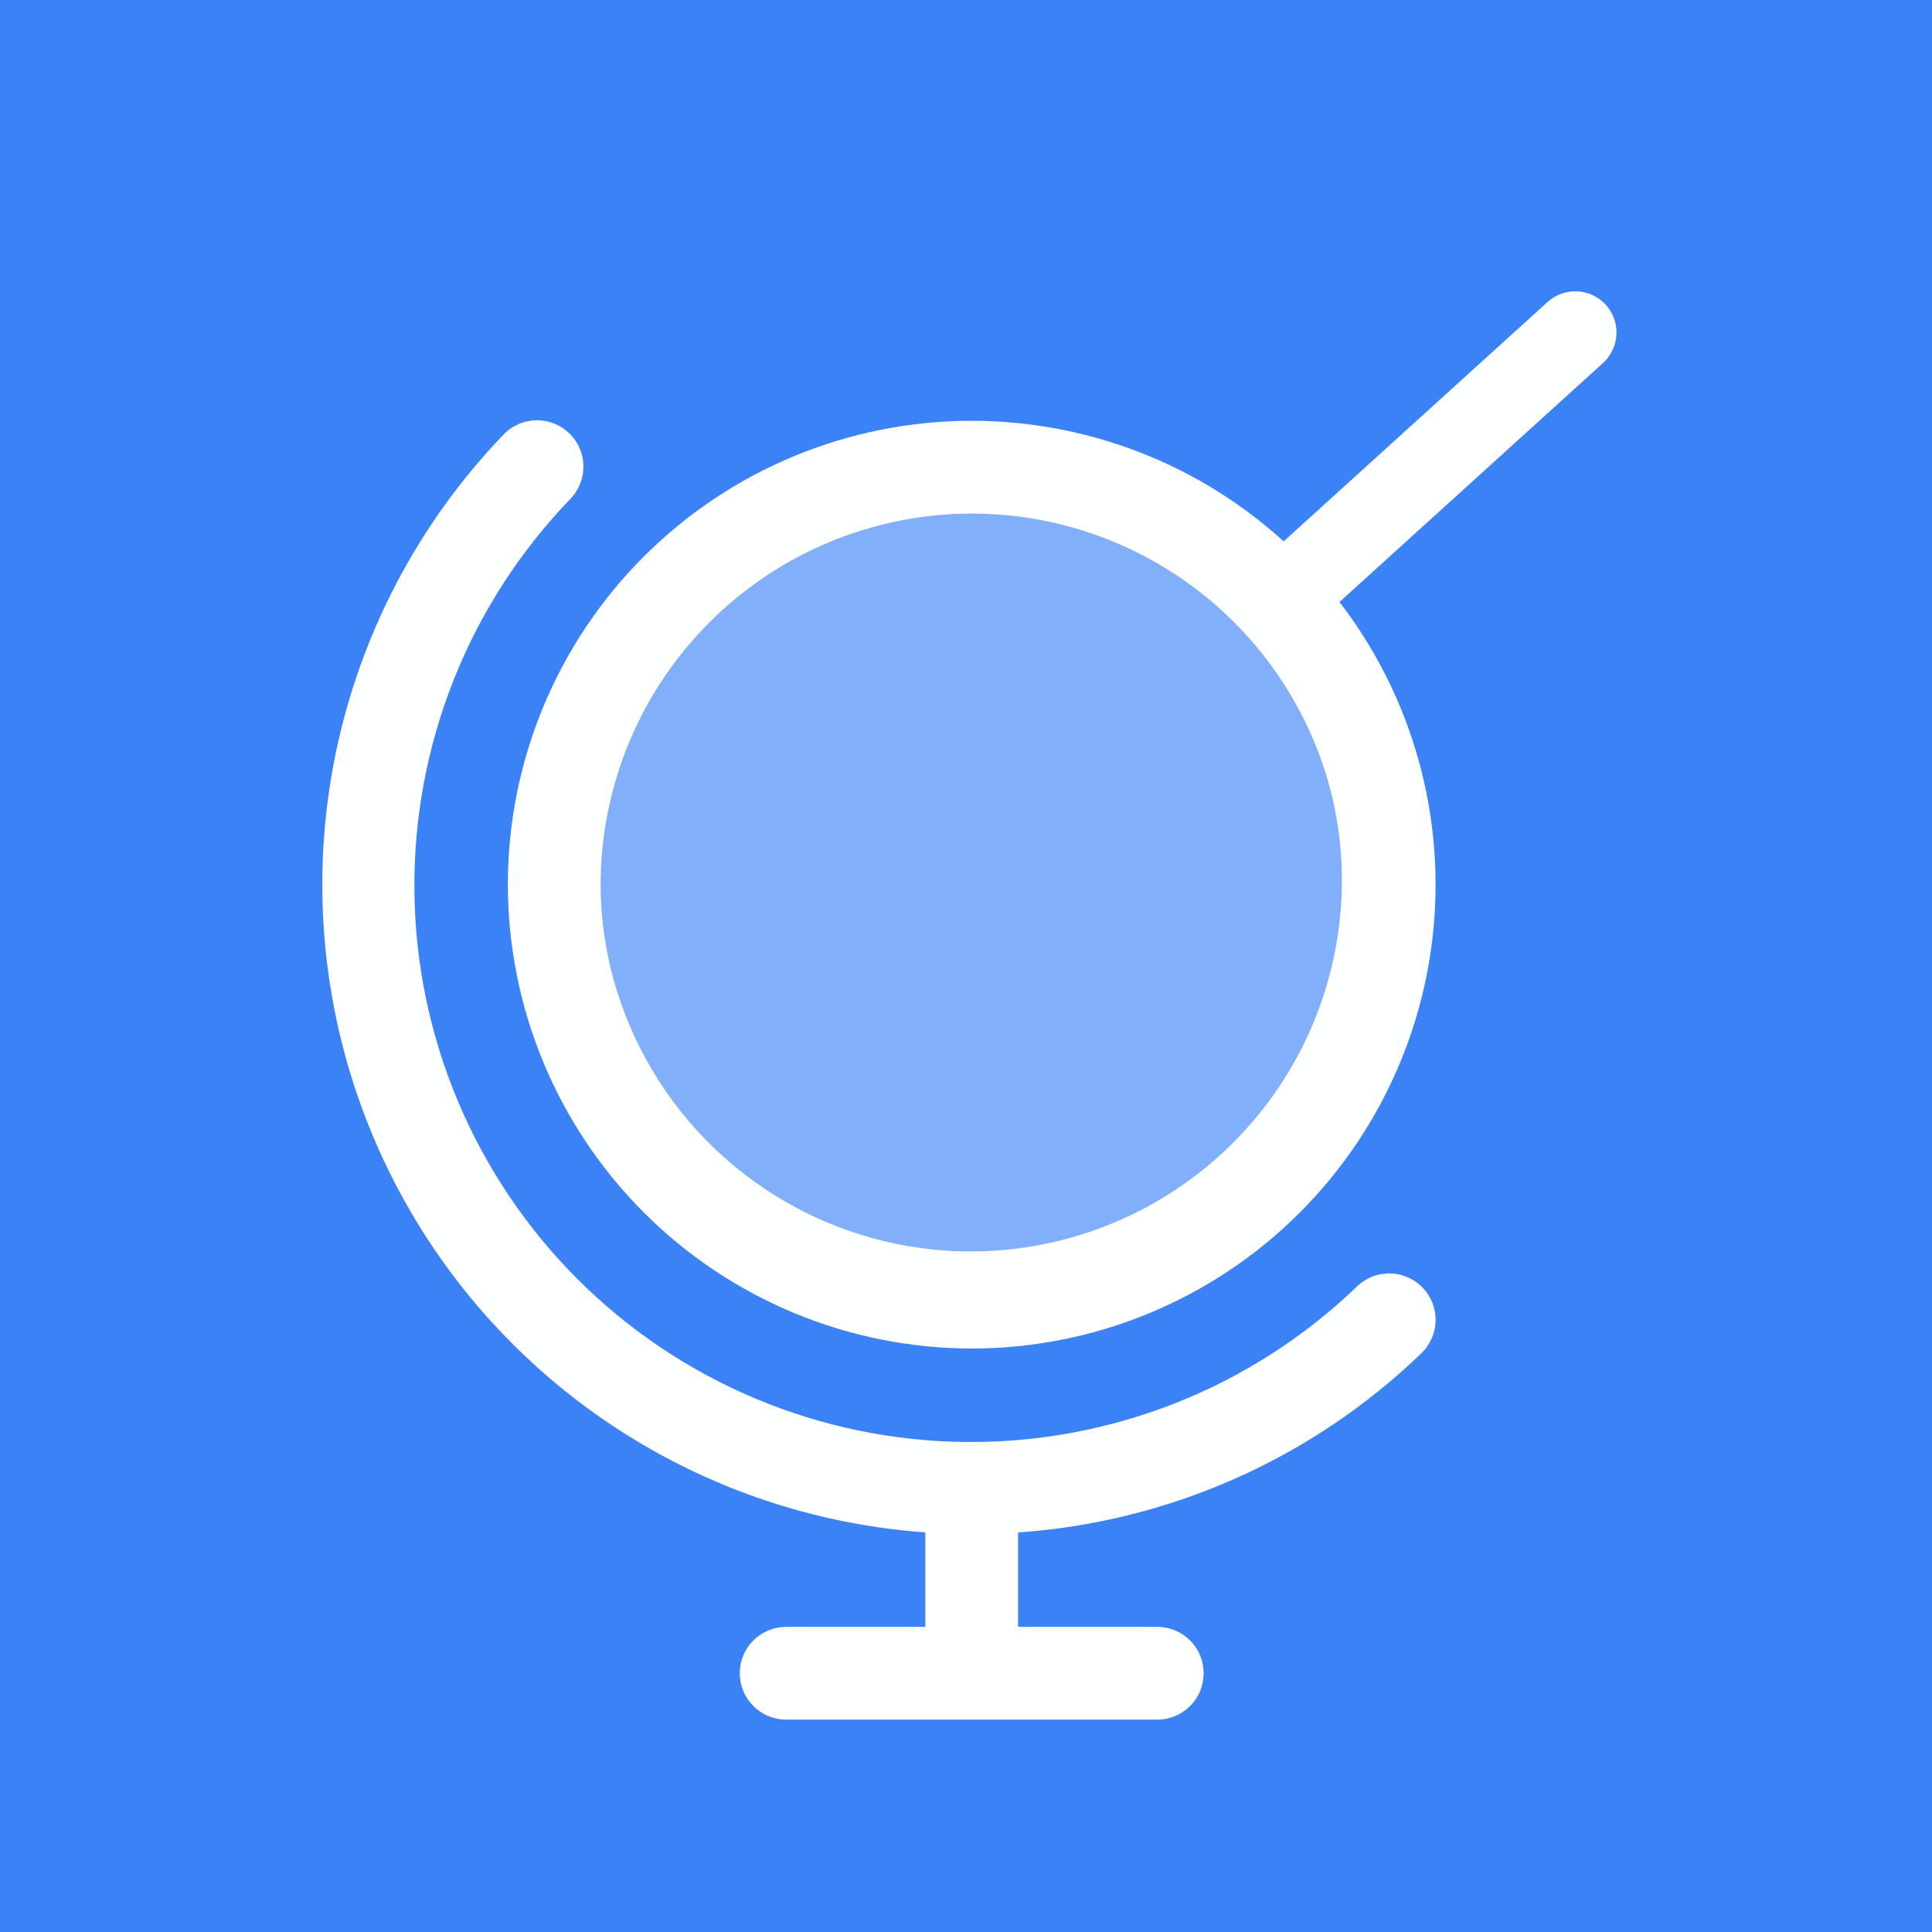 <svg xmlns="http://www.w3.org/2000/svg" xmlns:xlink="http://www.w3.org/1999/xlink" width="1080" zoomAndPan="magnify" viewBox="0 0 810 810" height="1080" preserveAspectRatio="xMidYMid meet" version="1.0"><defs><clipPath id="b15d8d3117"><path d="M 234 196 L 580 196 L 580 542 L 234 542 Z M 234 196 " clip-rule="nonzero"/></clipPath><clipPath id="80222f1f50"><path d="M 153.762 599.008 L 180.66 46.84 L 732.832 73.738 L 705.93 625.906 Z M 153.762 599.008 " clip-rule="nonzero"/></clipPath><clipPath id="403d82c669"><path d="M 153.762 599.008 L 180.66 46.84 L 732.832 73.738 L 705.93 625.906 Z M 153.762 599.008 " clip-rule="nonzero"/></clipPath><clipPath id="8753e2f22c"><path d="M 153.762 599.008 L 180.66 46.84 L 732.832 73.738 L 705.93 625.906 Z M 153.762 599.008 " clip-rule="nonzero"/></clipPath><clipPath id="8f94f170d9"><path d="M 216 122 L 678 122 L 678 560 L 216 560 Z M 216 122 " clip-rule="nonzero"/></clipPath><clipPath id="4cf2cd9df6"><path d="M 153.762 599.008 L 180.66 46.84 L 732.832 73.738 L 705.93 625.906 Z M 153.762 599.008 " clip-rule="nonzero"/></clipPath><clipPath id="77e78be56e"><path d="M 153.762 599.008 L 180.66 46.84 L 732.832 73.738 L 705.93 625.906 Z M 153.762 599.008 " clip-rule="nonzero"/></clipPath><clipPath id="1a1a494041"><path d="M 153.762 599.008 L 180.66 46.84 L 732.832 73.738 L 705.93 625.906 Z M 153.762 599.008 " clip-rule="nonzero"/></clipPath></defs><rect x="-81" width="972" fill="#ffffff" y="-81" height="972" fill-opacity="1"/><rect x="-81" width="972" fill="#3b82f6" y="-81" height="972" fill-opacity="1"/><path fill="#feffff" d="M 582.426 370.898 C 582.426 373.762 582.355 376.625 582.215 379.484 C 582.074 382.348 581.863 385.203 581.582 388.055 C 581.305 390.902 580.953 393.746 580.531 396.578 C 580.113 399.414 579.621 402.234 579.062 405.043 C 578.504 407.855 577.879 410.648 577.18 413.426 C 576.484 416.207 575.723 418.965 574.891 421.707 C 574.059 424.449 573.16 427.168 572.195 429.863 C 571.23 432.562 570.199 435.234 569.102 437.879 C 568.008 440.527 566.848 443.145 565.621 445.734 C 564.398 448.324 563.109 450.879 561.758 453.406 C 560.41 455.934 558.996 458.426 557.523 460.883 C 556.051 463.34 554.52 465.758 552.93 468.141 C 551.336 470.523 549.688 472.863 547.98 475.164 C 546.273 477.465 544.512 479.723 542.695 481.938 C 540.879 484.152 539.008 486.32 537.086 488.441 C 535.16 490.566 533.188 492.641 531.16 494.664 C 529.137 496.691 527.062 498.664 524.938 500.59 C 522.816 502.512 520.648 504.383 518.434 506.199 C 516.219 508.016 513.961 509.777 511.66 511.484 C 509.359 513.191 507.02 514.84 504.637 516.434 C 502.254 518.023 499.836 519.555 497.379 521.027 C 494.922 522.5 492.43 523.914 489.902 525.262 C 487.379 526.613 484.82 527.902 482.23 529.125 C 479.641 530.352 477.023 531.512 474.375 532.605 C 471.73 533.703 469.059 534.734 466.359 535.699 C 463.664 536.664 460.945 537.562 458.203 538.395 C 455.461 539.227 452.703 539.988 449.922 540.684 C 447.145 541.379 444.352 542.008 441.539 542.566 C 438.73 543.125 435.91 543.617 433.074 544.035 C 430.242 544.457 427.398 544.809 424.551 545.086 C 421.699 545.367 418.844 545.578 415.98 545.719 C 413.121 545.859 410.258 545.93 407.395 545.93 C 404.527 545.93 401.664 545.859 398.805 545.719 C 395.945 545.578 393.086 545.367 390.238 545.086 C 387.387 544.809 384.543 544.457 381.711 544.035 C 378.875 543.617 376.055 543.125 373.246 542.566 C 370.438 542.008 367.641 541.379 364.863 540.684 C 362.086 539.988 359.324 539.227 356.582 538.395 C 353.844 537.562 351.125 536.664 348.426 535.699 C 345.73 534.734 343.059 533.703 340.41 532.605 C 337.766 531.512 335.145 530.352 332.559 529.125 C 329.969 527.902 327.41 526.613 324.883 525.262 C 322.355 523.914 319.863 522.5 317.406 521.027 C 314.949 519.555 312.531 518.023 310.148 516.434 C 307.77 514.84 305.426 513.191 303.125 511.484 C 300.824 509.777 298.566 508.016 296.352 506.199 C 294.141 504.383 291.969 502.512 289.848 500.59 C 287.727 498.664 285.652 496.691 283.625 494.664 C 281.602 492.641 279.625 490.566 277.703 488.441 C 275.777 486.32 273.906 484.152 272.09 481.938 C 270.273 479.723 268.512 477.465 266.805 475.164 C 265.098 472.863 263.449 470.523 261.859 468.141 C 260.266 465.758 258.734 463.34 257.262 460.883 C 255.789 458.426 254.379 455.934 253.027 453.406 C 251.676 450.879 250.391 448.324 249.164 445.734 C 247.941 443.145 246.781 440.527 245.684 437.879 C 244.586 435.234 243.555 432.562 242.59 429.863 C 241.625 427.168 240.727 424.449 239.898 421.707 C 239.066 418.965 238.301 416.207 237.605 413.426 C 236.91 410.648 236.281 407.855 235.723 405.043 C 235.164 402.234 234.676 399.414 234.254 396.578 C 233.832 393.746 233.484 390.902 233.203 388.055 C 232.922 385.203 232.711 382.348 232.57 379.484 C 232.43 376.625 232.359 373.762 232.359 370.898 C 232.359 368.031 232.43 365.168 232.57 362.309 C 232.711 359.449 232.922 356.59 233.203 353.742 C 233.484 350.891 233.832 348.047 234.254 345.215 C 234.676 342.379 235.164 339.559 235.723 336.75 C 236.281 333.941 236.91 331.145 237.605 328.367 C 238.301 325.59 239.066 322.828 239.898 320.086 C 240.727 317.348 241.625 314.629 242.59 311.93 C 243.555 309.234 244.586 306.562 245.684 303.914 C 246.781 301.27 247.941 298.648 249.164 296.059 C 250.391 293.473 251.676 290.914 253.027 288.387 C 254.379 285.859 255.789 283.367 257.262 280.91 C 258.734 278.453 260.266 276.035 261.859 273.652 C 263.449 271.273 265.098 268.93 266.805 266.629 C 268.512 264.328 270.273 262.07 272.09 259.855 C 273.906 257.645 275.777 255.473 277.703 253.352 C 279.625 251.23 281.602 249.156 283.625 247.129 C 285.652 245.105 287.727 243.129 289.848 241.207 C 291.969 239.281 294.141 237.41 296.352 235.594 C 298.566 233.777 300.824 232.016 303.125 230.309 C 305.426 228.602 307.77 226.953 310.148 225.363 C 312.531 223.77 314.949 222.238 317.406 220.766 C 319.863 219.293 322.355 217.883 324.883 216.531 C 327.41 215.18 329.969 213.895 332.559 212.668 C 335.145 211.445 337.766 210.285 340.41 209.188 C 343.059 208.09 345.73 207.059 348.426 206.094 C 351.125 205.129 353.844 204.23 356.582 203.402 C 359.324 202.57 362.086 201.805 364.863 201.109 C 367.641 200.414 370.438 199.785 373.246 199.227 C 376.055 198.668 378.875 198.18 381.711 197.758 C 384.543 197.336 387.387 196.988 390.238 196.707 C 393.086 196.426 395.945 196.215 398.805 196.074 C 401.664 195.934 404.527 195.863 407.395 195.863 C 410.258 195.863 413.121 195.934 415.98 196.074 C 418.844 196.215 421.699 196.426 424.551 196.707 C 427.398 196.988 430.242 197.336 433.074 197.758 C 435.91 198.18 438.73 198.668 441.539 199.227 C 444.352 199.785 447.145 200.414 449.922 201.109 C 452.703 201.805 455.461 202.57 458.203 203.402 C 460.945 204.23 463.664 205.129 466.359 206.094 C 469.059 207.059 471.73 208.09 474.375 209.188 C 477.023 210.285 479.641 211.445 482.23 212.668 C 484.82 213.895 487.379 215.18 489.902 216.531 C 492.43 217.883 494.922 219.293 497.379 220.766 C 499.836 222.238 502.254 223.77 504.637 225.363 C 507.02 226.953 509.359 228.602 511.66 230.309 C 513.961 232.016 516.219 233.777 518.434 235.594 C 520.648 237.41 522.816 239.281 524.938 241.207 C 527.062 243.129 529.137 245.105 531.16 247.129 C 533.188 249.156 535.16 251.23 537.086 253.352 C 539.008 255.473 540.879 257.645 542.695 259.855 C 544.512 262.07 546.273 264.328 547.98 266.629 C 549.688 268.93 551.336 271.273 552.93 273.652 C 554.52 276.035 556.051 278.453 557.523 280.91 C 558.996 283.367 560.41 285.859 561.758 288.387 C 563.109 290.914 564.398 293.473 565.621 296.059 C 566.848 298.648 568.008 301.27 569.102 303.914 C 570.199 306.562 571.23 309.234 572.195 311.93 C 573.16 314.629 574.059 317.348 574.891 320.086 C 575.723 322.828 576.484 325.59 577.18 328.367 C 577.879 331.145 578.504 333.941 579.062 336.75 C 579.621 339.559 580.113 342.379 580.531 345.215 C 580.953 348.047 581.305 350.891 581.582 353.742 C 581.863 356.59 582.074 359.449 582.215 362.309 C 582.355 365.168 582.426 368.031 582.426 370.898 Z M 582.426 370.898 " fill-opacity="0.2" fill-rule="nonzero"/><path fill="#feffff" d="M 407.395 565.379 C 410.574 565.379 413.758 565.301 416.938 565.145 C 420.113 564.988 423.289 564.754 426.457 564.441 C 429.625 564.129 432.781 563.742 435.93 563.273 C 439.078 562.805 442.215 562.262 445.336 561.641 C 448.457 561.02 451.562 560.324 454.648 559.551 C 457.734 558.777 460.801 557.93 463.848 557.004 C 466.895 556.082 469.914 555.082 472.91 554.012 C 475.91 552.938 478.879 551.793 481.816 550.574 C 484.758 549.355 487.668 548.066 490.543 546.707 C 493.422 545.344 496.266 543.914 499.07 542.414 C 501.879 540.914 504.648 539.348 507.375 537.711 C 510.105 536.074 512.793 534.371 515.441 532.602 C 518.086 530.836 520.688 529.004 523.246 527.105 C 525.801 525.211 528.312 523.254 530.77 521.234 C 533.23 519.215 535.641 517.137 538 515 C 540.355 512.859 542.66 510.668 544.914 508.418 C 547.164 506.164 549.355 503.859 551.496 501.504 C 553.633 499.145 555.711 496.734 557.73 494.273 C 559.75 491.812 561.707 489.305 563.602 486.75 C 565.5 484.191 567.332 481.59 569.098 478.945 C 570.867 476.297 572.57 473.609 574.207 470.879 C 575.844 468.152 577.41 465.383 578.91 462.574 C 580.41 459.77 581.84 456.926 583.203 454.047 C 584.562 451.172 585.852 448.262 587.07 445.32 C 588.289 442.383 589.434 439.414 590.508 436.414 C 591.578 433.418 592.578 430.398 593.5 427.352 C 594.426 424.305 595.273 421.238 596.047 418.152 C 596.82 415.066 597.516 411.961 598.137 408.84 C 598.758 405.715 599.305 402.582 599.77 399.434 C 600.238 396.285 600.625 393.129 600.938 389.961 C 601.25 386.793 601.484 383.617 601.641 380.441 C 601.797 377.262 601.875 374.078 601.875 370.898 C 601.875 367.715 601.797 364.535 601.641 361.355 C 601.484 358.176 601.25 355.004 600.938 351.836 C 600.625 348.668 600.238 345.508 599.77 342.359 C 599.305 339.211 598.758 336.078 598.137 332.957 C 597.516 329.832 596.82 326.73 596.047 323.641 C 595.273 320.555 594.426 317.488 593.5 314.441 C 592.578 311.395 591.578 308.375 590.508 305.379 C 589.434 302.383 588.289 299.414 587.07 296.473 C 585.852 293.531 584.562 290.621 583.203 287.746 C 581.84 284.867 580.41 282.027 578.91 279.219 C 577.41 276.41 575.844 273.645 574.207 270.914 C 572.57 268.184 570.867 265.496 569.098 262.848 C 567.332 260.203 565.5 257.602 563.602 255.043 C 561.707 252.488 559.75 249.98 557.73 247.52 C 555.711 245.059 553.633 242.648 551.496 240.293 C 549.355 237.934 547.164 235.629 544.914 233.379 C 542.66 231.129 540.355 228.934 538 226.797 C 535.641 224.656 533.23 222.578 530.77 220.562 C 528.312 218.543 525.801 216.582 523.246 214.688 C 520.688 212.793 518.086 210.961 515.441 209.191 C 512.793 207.422 510.105 205.723 507.375 204.086 C 504.648 202.449 501.879 200.879 499.07 199.379 C 496.266 197.879 493.422 196.449 490.543 195.086 C 487.668 193.727 484.758 192.438 481.816 191.219 C 478.879 190 475.91 188.855 472.91 187.785 C 469.914 186.711 466.895 185.715 463.848 184.789 C 460.801 183.867 457.734 183.016 454.648 182.242 C 451.562 181.469 448.457 180.773 445.336 180.152 C 442.215 179.531 439.078 178.988 435.93 178.52 C 432.781 178.055 429.625 177.664 426.457 177.352 C 423.289 177.039 420.113 176.805 416.938 176.648 C 413.758 176.492 410.574 176.414 407.395 176.414 C 404.211 176.414 401.031 176.492 397.852 176.648 C 394.672 176.805 391.5 177.039 388.332 177.352 C 385.164 177.664 382.004 178.055 378.855 178.52 C 375.707 178.988 372.574 179.531 369.453 180.152 C 366.328 180.773 363.227 181.469 360.137 182.242 C 357.051 183.016 353.984 183.867 350.938 184.789 C 347.891 185.715 344.871 186.711 341.875 187.785 C 338.879 188.855 335.91 190 332.969 191.219 C 330.027 192.438 327.117 193.727 324.242 195.086 C 321.363 196.449 318.523 197.879 315.715 199.379 C 312.906 200.879 310.141 202.449 307.41 204.086 C 304.68 205.723 301.992 207.422 299.344 209.191 C 296.699 210.961 294.098 212.793 291.539 214.688 C 288.984 216.582 286.477 218.543 284.016 220.562 C 281.555 222.578 279.145 224.656 276.789 226.797 C 274.43 228.934 272.125 231.129 269.875 233.379 C 267.625 235.629 265.43 237.934 263.293 240.293 C 261.156 242.648 259.074 245.059 257.059 247.52 C 255.039 249.98 253.082 252.488 251.184 255.043 C 249.289 257.602 247.457 260.203 245.688 262.848 C 243.918 265.496 242.219 268.184 240.582 270.914 C 238.945 273.645 237.375 276.41 235.875 279.219 C 234.375 282.027 232.945 284.867 231.582 287.746 C 230.223 290.621 228.934 293.531 227.715 296.473 C 226.496 299.414 225.352 302.383 224.281 305.379 C 223.207 308.375 222.211 311.395 221.285 314.441 C 220.363 317.488 219.512 320.555 218.738 323.641 C 217.965 326.73 217.27 329.832 216.648 332.957 C 216.027 336.078 215.484 339.211 215.016 342.359 C 214.551 345.508 214.16 348.668 213.848 351.836 C 213.535 355.004 213.301 358.176 213.145 361.355 C 212.988 364.535 212.91 367.715 212.91 370.898 C 212.914 374.078 212.996 377.258 213.156 380.438 C 213.316 383.613 213.555 386.785 213.867 389.953 C 214.184 393.117 214.574 396.277 215.047 399.422 C 215.516 402.57 216.062 405.703 216.684 408.824 C 217.309 411.945 218.008 415.047 218.781 418.133 C 219.559 421.219 220.41 424.285 221.336 427.328 C 222.262 430.371 223.262 433.391 224.336 436.387 C 225.406 439.383 226.555 442.348 227.773 445.289 C 228.992 448.227 230.285 451.133 231.645 454.012 C 233.008 456.887 234.438 459.727 235.941 462.531 C 237.441 465.336 239.012 468.105 240.648 470.832 C 242.285 473.562 243.984 476.25 245.754 478.895 C 247.523 481.539 249.355 484.141 251.25 486.695 C 253.148 489.25 255.105 491.758 257.125 494.215 C 259.145 496.676 261.219 499.082 263.359 501.441 C 265.496 503.797 267.688 506.102 269.938 508.352 C 272.188 510.602 274.492 512.797 276.848 514.934 C 279.207 517.07 281.613 519.148 284.074 521.168 C 286.535 523.184 289.039 525.145 291.598 527.039 C 294.152 528.934 296.75 530.766 299.398 532.535 C 302.043 534.305 304.73 536.008 307.457 537.645 C 310.188 539.281 312.953 540.848 315.758 542.352 C 318.562 543.852 321.406 545.281 324.281 546.645 C 327.156 548.008 330.062 549.297 333.004 550.516 C 335.941 551.734 338.91 552.883 341.902 553.957 C 344.898 555.031 347.918 556.031 350.961 556.957 C 354.008 557.883 357.07 558.73 360.156 559.508 C 363.242 560.281 366.348 560.98 369.469 561.605 C 372.586 562.23 375.719 562.777 378.867 563.246 C 382.016 563.715 385.172 564.105 388.336 564.422 C 391.504 564.738 394.676 564.973 397.855 565.133 C 401.031 565.293 404.211 565.375 407.395 565.379 Z M 407.395 215.312 C 409.941 215.312 412.484 215.375 415.027 215.5 C 417.57 215.625 420.109 215.812 422.645 216.062 C 425.176 216.309 427.703 216.621 430.223 216.996 C 432.742 217.371 435.25 217.805 437.746 218.301 C 440.242 218.797 442.727 219.355 445.199 219.973 C 447.668 220.594 450.121 221.273 452.559 222.012 C 454.992 222.75 457.41 223.547 459.809 224.406 C 462.207 225.266 464.582 226.18 466.934 227.156 C 469.285 228.129 471.613 229.16 473.914 230.25 C 476.215 231.34 478.488 232.484 480.734 233.684 C 482.98 234.883 485.195 236.137 487.379 237.445 C 489.562 238.758 491.715 240.117 493.832 241.531 C 495.949 242.945 498.031 244.414 500.074 245.93 C 502.121 247.445 504.129 249.012 506.094 250.629 C 508.062 252.242 509.992 253.906 511.879 255.617 C 513.766 257.324 515.609 259.082 517.41 260.883 C 519.211 262.684 520.965 264.527 522.676 266.414 C 524.383 268.301 526.047 270.227 527.664 272.195 C 529.277 274.164 530.844 276.168 532.359 278.215 C 533.879 280.262 535.344 282.34 536.758 284.457 C 538.172 286.574 539.535 288.727 540.844 290.91 C 542.152 293.094 543.406 295.309 544.605 297.555 C 545.809 299.801 546.953 302.074 548.039 304.375 C 549.129 306.676 550.16 309.004 551.137 311.355 C 552.109 313.711 553.027 316.086 553.883 318.48 C 554.742 320.879 555.539 323.297 556.277 325.734 C 557.02 328.168 557.695 330.621 558.316 333.094 C 558.934 335.562 559.492 338.047 559.988 340.543 C 560.484 343.043 560.922 345.551 561.293 348.066 C 561.668 350.586 561.98 353.113 562.23 355.648 C 562.48 358.18 562.668 360.719 562.793 363.262 C 562.914 365.805 562.977 368.352 562.977 370.898 C 562.977 373.441 562.914 375.988 562.793 378.531 C 562.668 381.074 562.48 383.613 562.23 386.148 C 561.98 388.68 561.668 391.207 561.293 393.727 C 560.922 396.246 560.484 398.754 559.988 401.25 C 559.492 403.746 558.934 406.23 558.316 408.699 C 557.695 411.172 557.02 413.625 556.277 416.062 C 555.539 418.496 554.742 420.914 553.883 423.312 C 553.027 425.711 552.109 428.086 551.137 430.438 C 550.16 432.789 549.129 435.117 548.039 437.418 C 546.953 439.719 545.809 441.992 544.605 444.238 C 543.406 446.484 542.152 448.699 540.844 450.883 C 539.535 453.066 538.172 455.219 536.758 457.336 C 535.344 459.453 533.879 461.535 532.359 463.578 C 530.844 465.625 529.277 467.633 527.664 469.598 C 526.047 471.566 524.383 473.496 522.676 475.383 C 520.965 477.27 519.211 479.113 517.41 480.914 C 515.609 482.711 513.766 484.469 511.879 486.18 C 509.992 487.887 508.062 489.551 506.094 491.164 C 504.129 492.781 502.121 494.348 500.074 495.863 C 498.031 497.383 495.949 498.848 493.832 500.262 C 491.715 501.676 489.562 503.039 487.379 504.348 C 485.195 505.656 482.98 506.91 480.734 508.109 C 478.488 509.312 476.215 510.457 473.914 511.543 C 471.613 512.633 469.285 513.664 466.934 514.641 C 464.582 515.613 462.207 516.531 459.809 517.387 C 457.41 518.246 454.992 519.043 452.559 519.781 C 450.121 520.523 447.668 521.199 445.199 521.82 C 442.727 522.438 440.242 522.996 437.746 523.492 C 435.25 523.988 432.742 524.426 430.223 524.797 C 427.703 525.172 425.176 525.484 422.645 525.734 C 420.109 525.984 417.57 526.168 415.027 526.293 C 412.484 526.418 409.941 526.48 407.395 526.48 C 404.848 526.48 402.301 526.418 399.758 526.293 C 397.215 526.168 394.676 525.984 392.145 525.734 C 389.609 525.484 387.082 525.172 384.562 524.797 C 382.047 524.426 379.539 523.988 377.039 523.492 C 374.543 522.996 372.059 522.438 369.59 521.82 C 367.117 521.199 364.664 520.523 362.23 519.781 C 359.793 519.043 357.375 518.246 354.977 517.387 C 352.582 516.531 350.207 515.613 347.852 514.641 C 345.5 513.664 343.172 512.633 340.871 511.543 C 338.57 510.457 336.297 509.312 334.051 508.109 C 331.805 506.91 329.59 505.656 327.406 504.348 C 325.223 503.039 323.07 501.676 320.953 500.262 C 318.836 498.848 316.758 497.383 314.711 495.863 C 312.664 494.348 310.66 492.781 308.691 491.164 C 306.723 489.551 304.797 487.887 302.91 486.18 C 301.023 484.469 299.18 482.711 297.379 480.914 C 295.578 479.113 293.82 477.27 292.113 475.383 C 290.402 473.496 288.738 471.566 287.125 469.598 C 285.508 467.633 283.941 465.625 282.426 463.578 C 280.91 461.535 279.445 459.453 278.027 457.336 C 276.613 455.219 275.254 453.066 273.941 450.883 C 272.633 448.699 271.379 446.484 270.18 444.238 C 268.98 441.992 267.836 439.719 266.746 437.418 C 265.656 435.117 264.625 432.789 263.652 430.438 C 262.676 428.086 261.762 425.711 260.902 423.312 C 260.047 420.914 259.246 418.496 258.508 416.062 C 257.77 413.625 257.09 411.172 256.469 408.699 C 255.852 406.23 255.293 403.746 254.797 401.25 C 254.301 398.754 253.867 396.246 253.492 393.727 C 253.117 391.207 252.809 388.68 252.559 386.148 C 252.309 383.613 252.121 381.074 251.996 378.531 C 251.871 375.988 251.809 373.441 251.809 370.898 C 251.812 368.352 251.875 365.809 252.004 363.266 C 252.129 360.723 252.32 358.184 252.574 355.652 C 252.824 353.121 253.137 350.594 253.516 348.078 C 253.891 345.559 254.328 343.051 254.824 340.555 C 255.324 338.059 255.883 335.578 256.504 333.109 C 257.125 330.641 257.805 328.188 258.547 325.75 C 259.285 323.316 260.086 320.902 260.945 318.504 C 261.805 316.109 262.723 313.734 263.695 311.383 C 264.672 309.031 265.703 306.707 266.793 304.406 C 267.883 302.105 269.027 299.832 270.23 297.59 C 271.43 295.344 272.684 293.129 273.996 290.945 C 275.305 288.766 276.668 286.613 278.082 284.5 C 279.496 282.383 280.961 280.301 282.477 278.258 C 283.996 276.215 285.562 274.207 287.176 272.242 C 288.793 270.273 290.453 268.348 292.164 266.461 C 293.871 264.574 295.629 262.73 297.426 260.93 C 299.227 259.133 301.07 257.375 302.957 255.668 C 304.844 253.957 306.77 252.297 308.738 250.68 C 310.703 249.066 312.711 247.5 314.754 245.98 C 316.797 244.465 318.879 243 320.996 241.586 C 323.109 240.172 325.262 238.809 327.441 237.5 C 329.625 236.188 331.84 234.934 334.086 233.734 C 336.328 232.531 338.602 231.387 340.902 230.297 C 343.203 229.207 345.527 228.176 347.879 227.199 C 350.23 226.227 352.605 225.309 355 224.449 C 357.398 223.59 359.812 222.789 362.25 222.051 C 364.684 221.309 367.137 220.629 369.605 220.008 C 372.074 219.387 374.555 218.828 377.051 218.328 C 379.547 217.832 382.055 217.395 384.574 217.02 C 387.09 216.641 389.617 216.328 392.148 216.078 C 394.68 215.824 397.219 215.633 399.762 215.508 C 402.305 215.379 404.848 215.316 407.395 215.312 Z M 596.453 539.852 C 596.895 540.312 597.312 540.793 597.707 541.293 C 598.102 541.793 598.473 542.312 598.816 542.852 C 599.16 543.387 599.477 543.941 599.766 544.508 C 600.055 545.074 600.316 545.656 600.547 546.25 C 600.781 546.844 600.984 547.449 601.156 548.062 C 601.328 548.676 601.469 549.297 601.582 549.922 C 601.695 550.551 601.773 551.184 601.824 551.82 C 601.875 552.453 601.891 553.09 601.879 553.727 C 601.867 554.367 601.824 555 601.746 555.633 C 601.672 556.266 601.566 556.895 601.43 557.52 C 601.289 558.141 601.125 558.754 600.926 559.359 C 600.727 559.969 600.5 560.562 600.246 561.145 C 599.988 561.73 599.703 562.301 599.395 562.855 C 599.082 563.41 598.742 563.949 598.375 564.473 C 598.012 564.996 597.621 565.5 597.207 565.984 C 596.793 566.469 596.355 566.93 595.895 567.371 C 590.227 572.836 584.336 578.043 578.215 582.992 C 572.094 587.945 565.77 592.617 559.238 597.016 C 552.711 601.414 546.004 605.516 539.113 609.328 C 532.227 613.141 525.188 616.645 517.992 619.84 C 510.801 623.035 503.48 625.914 496.035 628.473 C 488.59 631.027 481.047 633.254 473.406 635.152 C 465.77 637.051 458.062 638.613 450.285 639.84 C 442.508 641.062 434.695 641.949 426.84 642.492 L 426.84 682.066 L 485.188 682.066 C 485.824 682.066 486.457 682.098 487.094 682.16 C 487.727 682.223 488.355 682.316 488.98 682.441 C 489.605 682.566 490.223 682.719 490.832 682.906 C 491.441 683.09 492.039 683.305 492.629 683.547 C 493.215 683.793 493.793 684.062 494.355 684.363 C 494.914 684.664 495.461 684.992 495.992 685.344 C 496.52 685.699 497.031 686.078 497.523 686.48 C 498.016 686.887 498.488 687.312 498.938 687.762 C 499.387 688.215 499.816 688.684 500.219 689.18 C 500.625 689.672 501.004 690.18 501.355 690.711 C 501.711 691.242 502.039 691.785 502.336 692.348 C 502.637 692.91 502.91 693.484 503.152 694.074 C 503.398 694.66 503.613 695.262 503.797 695.871 C 503.98 696.48 504.137 697.098 504.262 697.723 C 504.383 698.348 504.477 698.977 504.539 699.609 C 504.602 700.242 504.633 700.879 504.633 701.516 C 504.633 702.152 504.602 702.789 504.539 703.422 C 504.477 704.055 504.383 704.684 504.262 705.309 C 504.137 705.934 503.98 706.551 503.797 707.16 C 503.613 707.77 503.398 708.371 503.152 708.957 C 502.91 709.547 502.637 710.121 502.336 710.684 C 502.039 711.246 501.711 711.789 501.355 712.32 C 501.004 712.852 500.625 713.359 500.219 713.852 C 499.816 714.348 499.387 714.816 498.938 715.266 C 498.488 715.719 498.016 716.145 497.523 716.551 C 497.031 716.953 496.52 717.332 495.992 717.688 C 495.461 718.039 494.914 718.367 494.355 718.668 C 493.793 718.969 493.215 719.238 492.629 719.484 C 492.039 719.727 491.441 719.941 490.832 720.125 C 490.223 720.312 489.605 720.465 488.98 720.59 C 488.355 720.715 487.727 720.809 487.094 720.871 C 486.457 720.934 485.824 720.965 485.188 720.965 L 329.602 720.965 C 328.965 720.965 328.328 720.934 327.695 720.871 C 327.059 720.809 326.43 720.715 325.805 720.59 C 325.184 720.465 324.566 720.312 323.953 720.125 C 323.344 719.941 322.746 719.727 322.156 719.484 C 321.57 719.238 320.996 718.969 320.434 718.668 C 319.871 718.367 319.324 718.039 318.797 717.688 C 318.266 717.332 317.754 716.953 317.262 716.551 C 316.77 716.145 316.301 715.719 315.848 715.266 C 315.398 714.816 314.973 714.348 314.566 713.852 C 314.164 713.359 313.785 712.852 313.43 712.32 C 313.074 711.789 312.75 711.246 312.449 710.684 C 312.148 710.121 311.875 709.547 311.633 708.957 C 311.391 708.371 311.176 707.77 310.988 707.16 C 310.805 706.551 310.648 705.934 310.527 705.309 C 310.402 704.684 310.309 704.055 310.246 703.422 C 310.184 702.789 310.152 702.152 310.152 701.516 C 310.152 700.879 310.184 700.242 310.246 699.609 C 310.309 698.977 310.402 698.348 310.527 697.723 C 310.648 697.098 310.805 696.48 310.988 695.871 C 311.176 695.262 311.391 694.66 311.633 694.074 C 311.875 693.484 312.148 692.91 312.449 692.348 C 312.75 691.785 313.074 691.242 313.43 690.711 C 313.785 690.18 314.164 689.672 314.566 689.18 C 314.973 688.684 315.398 688.215 315.848 687.762 C 316.301 687.312 316.77 686.887 317.262 686.48 C 317.754 686.078 318.266 685.699 318.797 685.344 C 319.324 684.992 319.871 684.664 320.434 684.363 C 320.996 684.062 321.57 683.793 322.156 683.547 C 322.746 683.305 323.344 683.09 323.953 682.906 C 324.566 682.719 325.184 682.566 325.805 682.441 C 326.43 682.316 327.059 682.223 327.695 682.16 C 328.328 682.098 328.965 682.066 329.602 682.066 L 387.945 682.066 L 387.945 642.465 C 384.742 642.238 381.543 641.949 378.352 641.609 C 375.16 641.266 371.973 640.867 368.797 640.41 C 365.617 639.957 362.449 639.445 359.289 638.879 C 356.129 638.312 352.977 637.688 349.84 637.008 C 346.703 636.332 343.578 635.598 340.465 634.809 C 337.352 634.016 334.254 633.172 331.172 632.273 C 328.09 631.375 325.023 630.422 321.977 629.414 C 318.926 628.406 315.898 627.348 312.887 626.23 C 309.875 625.117 306.883 623.949 303.914 622.73 C 300.945 621.508 297.996 620.238 295.07 618.914 C 292.148 617.59 289.246 616.211 286.371 614.785 C 283.496 613.359 280.645 611.879 277.82 610.352 C 274.996 608.824 272.199 607.246 269.434 605.621 C 266.664 603.992 263.926 602.316 261.219 600.594 C 258.508 598.871 255.832 597.098 253.184 595.281 C 250.539 593.461 247.926 591.598 245.344 589.684 C 242.766 587.773 240.219 585.816 237.707 583.816 C 235.195 581.816 232.723 579.77 230.285 577.684 C 227.844 575.594 225.445 573.461 223.082 571.289 C 220.719 569.117 218.395 566.902 216.109 564.645 C 213.824 562.391 211.578 560.094 209.375 557.758 C 207.172 555.422 205.012 553.051 202.891 550.637 C 200.77 548.227 198.695 545.777 196.66 543.293 C 194.629 540.809 192.641 538.289 190.695 535.73 C 188.75 533.176 186.852 530.586 185 527.965 C 183.148 525.344 181.344 522.688 179.586 520 C 177.828 517.316 176.117 514.598 174.453 511.852 C 172.793 509.105 171.18 506.328 169.613 503.523 C 168.051 500.719 166.535 497.891 165.07 495.031 C 163.609 492.176 162.195 489.293 160.832 486.383 C 159.473 483.477 158.16 480.547 156.902 477.59 C 155.645 474.637 154.438 471.66 153.285 468.664 C 152.133 465.668 151.031 462.652 149.988 459.617 C 148.941 456.582 147.949 453.527 147.008 450.457 C 146.07 447.387 145.188 444.301 144.359 441.199 C 143.527 438.098 142.754 434.98 142.035 431.852 C 141.316 428.723 140.652 425.582 140.047 422.43 C 139.438 419.277 138.887 416.113 138.391 412.941 C 137.895 409.77 137.453 406.59 137.07 403.402 C 136.688 400.215 136.359 397.02 136.09 393.82 C 135.82 390.621 135.605 387.418 135.449 384.211 C 135.293 381.004 135.191 377.797 135.148 374.586 C 135.105 371.375 135.117 368.164 135.188 364.953 C 135.258 361.742 135.383 358.535 135.566 355.328 C 135.75 352.125 135.992 348.922 136.289 345.727 C 136.586 342.527 136.938 339.34 137.348 336.152 C 137.758 332.969 138.223 329.793 138.746 326.625 C 139.266 323.457 139.844 320.297 140.477 317.152 C 141.113 314.004 141.801 310.867 142.547 307.746 C 143.289 304.621 144.09 301.512 144.945 298.418 C 145.801 295.32 146.707 292.242 147.672 289.18 C 148.637 286.117 149.652 283.074 150.723 280.047 C 151.797 277.02 152.922 274.012 154.098 271.023 C 155.273 268.039 156.504 265.074 157.789 262.129 C 159.07 259.184 160.406 256.266 161.789 253.367 C 163.176 250.473 164.613 247.602 166.102 244.758 C 167.59 241.91 169.125 239.094 170.711 236.301 C 172.301 233.512 173.934 230.746 175.621 228.016 C 177.305 225.281 179.039 222.578 180.816 219.906 C 182.598 217.234 184.426 214.594 186.301 211.988 C 188.172 209.379 190.094 206.809 192.059 204.27 C 194.023 201.727 196.031 199.223 198.086 196.758 C 200.141 194.289 202.234 191.855 204.375 189.461 C 206.516 187.066 208.695 184.711 210.918 182.395 C 211.355 181.926 211.816 181.477 212.301 181.051 C 212.781 180.625 213.285 180.227 213.809 179.852 C 214.328 179.477 214.871 179.125 215.426 178.805 C 215.984 178.484 216.555 178.191 217.141 177.926 C 217.727 177.66 218.324 177.426 218.934 177.219 C 219.543 177.012 220.164 176.84 220.789 176.695 C 221.414 176.551 222.047 176.438 222.688 176.355 C 223.324 176.273 223.965 176.223 224.609 176.203 C 225.25 176.188 225.895 176.199 226.535 176.246 C 227.176 176.293 227.816 176.371 228.449 176.477 C 229.082 176.586 229.711 176.727 230.328 176.898 C 230.949 177.07 231.559 177.27 232.16 177.504 C 232.762 177.734 233.348 177.996 233.922 178.285 C 234.496 178.574 235.055 178.895 235.598 179.238 C 236.141 179.582 236.664 179.953 237.168 180.352 C 237.676 180.75 238.16 181.172 238.625 181.617 C 239.09 182.062 239.527 182.531 239.945 183.02 C 240.363 183.508 240.758 184.016 241.125 184.547 C 241.492 185.074 241.832 185.617 242.145 186.18 C 242.457 186.742 242.742 187.316 242.996 187.91 C 243.254 188.5 243.48 189.102 243.676 189.711 C 243.871 190.324 244.039 190.945 244.172 191.574 C 244.309 192.203 244.41 192.84 244.48 193.477 C 244.555 194.117 244.594 194.758 244.602 195.402 C 244.609 196.043 244.586 196.688 244.531 197.328 C 244.473 197.969 244.387 198.605 244.27 199.238 C 244.148 199.867 244 200.492 243.82 201.109 C 243.637 201.73 243.426 202.336 243.188 202.934 C 242.945 203.527 242.676 204.109 242.375 204.68 C 242.078 205.25 241.75 205.805 241.398 206.34 C 241.043 206.879 240.664 207.398 240.258 207.898 C 239.855 208.395 239.426 208.875 238.973 209.332 C 236.355 212.051 233.805 214.828 231.324 217.672 C 228.84 220.512 226.43 223.414 224.09 226.371 C 221.746 229.332 219.48 232.344 217.285 235.414 C 215.09 238.484 212.969 241.605 210.926 244.777 C 208.883 247.945 206.914 251.168 205.027 254.434 C 203.141 257.699 201.332 261.012 199.605 264.367 C 197.879 267.723 196.234 271.117 194.672 274.551 C 193.109 277.984 191.629 281.453 190.238 284.961 C 188.844 288.469 187.535 292.004 186.312 295.574 C 185.09 299.145 183.953 302.742 182.906 306.367 C 181.859 309.992 180.898 313.641 180.027 317.309 C 179.156 320.98 178.375 324.672 177.684 328.383 C 176.988 332.09 176.387 335.812 175.875 339.551 C 175.363 343.289 174.945 347.039 174.613 350.797 C 174.285 354.559 174.047 358.32 173.898 362.09 C 173.754 365.863 173.695 369.633 173.734 373.406 C 173.77 377.18 173.895 380.949 174.113 384.715 C 174.332 388.484 174.645 392.242 175.043 395.996 C 175.445 399.746 175.938 403.484 176.52 407.215 C 177.102 410.941 177.773 414.652 178.535 418.348 C 179.301 422.043 180.152 425.719 181.09 429.375 C 182.031 433.027 183.062 436.656 184.176 440.262 C 185.293 443.863 186.496 447.441 187.789 450.984 C 189.078 454.531 190.453 458.043 191.914 461.523 C 193.375 465.004 194.918 468.445 196.547 471.848 C 198.172 475.254 199.883 478.613 201.672 481.938 C 203.465 485.258 205.332 488.535 207.281 491.766 C 209.23 494.996 211.258 498.176 213.363 501.309 C 215.465 504.441 217.645 507.52 219.898 510.547 C 222.148 513.574 224.477 516.543 226.871 519.457 C 229.27 522.371 231.734 525.227 234.273 528.02 C 236.809 530.812 239.41 533.547 242.078 536.215 C 244.746 538.883 247.477 541.484 250.27 544.02 C 253.066 546.555 255.918 549.02 258.832 551.418 C 261.746 553.816 264.719 556.141 267.742 558.395 C 270.77 560.645 273.852 562.824 276.98 564.93 C 280.113 567.031 283.297 569.059 286.527 571.008 C 289.758 572.957 293.031 574.828 296.355 576.617 C 299.676 578.41 303.039 580.117 306.441 581.746 C 309.848 583.371 313.289 584.918 316.766 586.375 C 320.246 587.836 323.758 589.211 327.305 590.504 C 330.852 591.793 334.426 592.996 338.031 594.113 C 341.633 595.23 345.262 596.258 348.918 597.199 C 352.57 598.141 356.246 598.992 359.941 599.754 C 363.637 600.516 367.348 601.188 371.074 601.77 C 374.805 602.352 378.543 602.844 382.297 603.246 C 386.047 603.648 389.809 603.957 393.574 604.176 C 397.34 604.395 401.109 604.523 404.883 604.559 C 408.656 604.594 412.43 604.539 416.199 604.391 C 419.969 604.242 423.734 604.004 427.492 603.676 C 431.25 603.344 435 602.926 438.738 602.414 C 442.477 601.902 446.199 601.301 449.91 600.609 C 453.617 599.914 457.309 599.133 460.98 598.262 C 464.652 597.391 468.301 596.434 471.922 595.383 C 475.547 594.336 479.145 593.199 482.715 591.98 C 486.285 590.758 489.824 589.449 493.328 588.055 C 496.836 586.66 500.305 585.18 503.738 583.617 C 507.176 582.055 510.57 580.41 513.926 578.684 C 517.277 576.957 520.59 575.148 523.855 573.262 C 527.125 571.375 530.344 569.41 533.516 567.363 C 536.688 565.32 539.809 563.203 542.875 561.008 C 545.945 558.812 548.957 556.543 551.918 554.203 C 554.875 551.859 557.777 549.449 560.617 546.965 C 563.461 544.484 566.242 541.934 568.957 539.316 C 569.418 538.875 569.898 538.457 570.398 538.062 C 570.898 537.672 571.414 537.301 571.953 536.957 C 572.488 536.613 573.039 536.297 573.609 536.008 C 574.176 535.719 574.754 535.461 575.348 535.227 C 575.941 534.996 576.543 534.793 577.156 534.621 C 577.77 534.445 578.391 534.305 579.016 534.191 C 579.645 534.078 580.273 534 580.91 533.949 C 581.543 533.898 582.18 533.879 582.816 533.891 C 583.453 533.906 584.09 533.949 584.719 534.023 C 585.352 534.098 585.98 534.203 586.602 534.34 C 587.223 534.477 587.84 534.641 588.445 534.84 C 589.051 535.035 589.645 535.262 590.227 535.516 C 590.812 535.773 591.383 536.055 591.938 536.367 C 592.492 536.676 593.031 537.016 593.555 537.379 C 594.078 537.742 594.582 538.129 595.066 538.543 C 595.551 538.957 596.012 539.395 596.453 539.852 Z M 596.453 539.852 " fill-opacity="1" fill-rule="nonzero"/><g clip-path="url(#b15d8d3117)"><g clip-path="url(#80222f1f50)"><g clip-path="url(#403d82c669)"><g clip-path="url(#8753e2f22c)"><path fill="#feffff" d="M 415.512 196.648 C 418.336 196.785 421.152 196.992 423.969 197.27 C 426.781 197.547 429.586 197.891 432.383 198.305 C 435.18 198.719 437.965 199.199 440.738 199.75 C 443.512 200.301 446.27 200.918 449.012 201.605 C 451.754 202.289 454.48 203.043 457.188 203.863 C 459.891 204.684 462.574 205.566 465.238 206.52 C 467.902 207.473 470.539 208.488 473.152 209.566 C 475.762 210.648 478.348 211.793 480.902 213 C 483.461 214.207 485.984 215.477 488.48 216.809 C 490.973 218.141 493.434 219.535 495.859 220.988 C 498.285 222.438 500.672 223.949 503.023 225.52 C 505.375 227.09 507.688 228.715 509.961 230.398 C 512.23 232.082 514.461 233.82 516.645 235.613 C 518.832 237.406 520.973 239.25 523.07 241.148 C 525.164 243.047 527.211 244.996 529.211 246.992 C 531.211 248.992 533.164 251.039 535.062 253.133 C 536.961 255.227 538.809 257.367 540.602 259.551 C 542.398 261.734 544.137 263.965 545.824 266.234 C 547.508 268.504 549.137 270.812 550.707 273.164 C 552.281 275.516 553.793 277.902 555.246 280.328 C 556.703 282.75 558.098 285.211 559.43 287.703 C 560.766 290.195 562.035 292.719 563.246 295.273 C 564.457 297.832 565.602 300.414 566.684 303.023 C 567.77 305.637 568.785 308.273 569.738 310.934 C 570.691 313.598 571.582 316.281 572.402 318.984 C 573.223 321.691 573.98 324.414 574.668 327.156 C 575.355 329.898 575.977 332.656 576.527 335.43 C 577.082 338.203 577.566 340.988 577.98 343.785 C 578.398 346.578 578.746 349.387 579.023 352.199 C 579.301 355.012 579.512 357.832 579.652 360.656 C 579.789 363.477 579.859 366.305 579.863 369.133 C 579.863 371.957 579.797 374.785 579.656 377.609 C 579.52 380.434 579.312 383.25 579.039 386.066 C 578.762 388.879 578.418 391.684 578.004 394.48 C 577.59 397.277 577.105 400.062 576.555 402.836 C 576.008 405.609 575.387 408.367 574.703 411.109 C 574.016 413.852 573.262 416.578 572.445 419.281 C 571.625 421.988 570.738 424.672 569.789 427.336 C 568.836 430 567.82 432.637 566.738 435.25 C 565.656 437.859 564.512 440.445 563.305 443 C 562.098 445.559 560.828 448.082 559.496 450.578 C 558.164 453.07 556.773 455.531 555.32 457.957 C 553.867 460.383 552.355 462.77 550.785 465.121 C 549.219 467.473 547.59 469.785 545.906 472.059 C 544.223 474.328 542.484 476.559 540.691 478.742 C 538.898 480.93 537.055 483.07 535.156 485.168 C 533.258 487.262 531.312 489.309 529.312 491.309 C 527.312 493.309 525.27 495.262 523.176 497.16 C 521.078 499.059 518.941 500.906 516.754 502.699 C 514.57 504.496 512.344 506.234 510.074 507.922 C 507.805 509.605 505.492 511.234 503.141 512.805 C 500.793 514.379 498.406 515.891 495.98 517.344 C 493.555 518.801 491.098 520.195 488.605 521.527 C 486.113 522.859 483.586 524.133 481.031 525.344 C 478.477 526.551 475.895 527.699 473.281 528.781 C 470.668 529.863 468.031 530.883 465.371 531.836 C 462.711 532.789 460.027 533.68 457.32 534.5 C 454.617 535.32 451.891 536.078 449.148 536.766 C 446.406 537.453 443.648 538.074 440.879 538.625 C 438.105 539.18 435.32 539.664 432.523 540.078 C 429.727 540.496 426.922 540.844 424.109 541.121 C 421.293 541.398 418.477 541.609 415.652 541.746 C 412.828 541.887 410.004 541.957 407.176 541.961 C 404.348 541.961 401.523 541.891 398.699 541.754 C 395.875 541.617 393.055 541.41 390.242 541.133 C 387.43 540.859 384.621 540.516 381.824 540.102 C 379.027 539.688 376.242 539.203 373.473 538.652 C 370.699 538.102 367.941 537.484 365.195 536.801 C 362.453 536.113 359.73 535.359 357.023 534.543 C 354.316 533.723 351.633 532.836 348.973 531.883 C 346.309 530.934 343.672 529.918 341.059 528.836 C 338.445 527.754 335.863 526.609 333.305 525.402 C 330.75 524.195 328.223 522.926 325.73 521.594 C 323.234 520.262 320.777 518.871 318.352 517.418 C 315.926 515.965 313.535 514.453 311.184 512.883 C 308.832 511.312 306.523 509.688 304.25 508.004 C 301.977 506.32 299.75 504.582 297.562 502.789 C 295.375 500.996 293.234 499.152 291.141 497.254 C 289.043 495.355 286.996 493.41 284.996 491.41 C 282.996 489.41 281.047 487.367 279.148 485.27 C 277.246 483.176 275.402 481.039 273.605 478.852 C 271.812 476.668 270.07 474.441 268.387 472.172 C 266.703 469.898 265.074 467.59 263.5 465.238 C 261.93 462.891 260.418 460.504 258.961 458.078 C 257.508 455.652 256.113 453.195 254.781 450.703 C 253.445 448.207 252.176 445.684 250.965 443.129 C 249.754 440.574 248.609 437.992 247.523 435.379 C 246.441 432.766 245.422 430.129 244.469 427.469 C 243.516 424.809 242.629 422.125 241.805 419.418 C 240.984 416.715 240.23 413.988 239.543 411.246 C 238.855 408.504 238.234 405.746 237.68 402.973 C 237.129 400.203 236.645 397.418 236.227 394.621 C 235.812 391.824 235.465 389.02 235.188 386.207 C 234.906 383.391 234.699 380.574 234.559 377.75 C 234.418 374.926 234.348 372.102 234.348 369.273 C 234.348 366.445 234.414 363.621 234.551 360.797 C 234.688 357.973 234.895 355.152 235.172 352.34 C 235.449 349.523 235.793 346.719 236.207 343.922 C 236.621 341.125 237.102 338.34 237.652 335.566 C 238.203 332.793 238.82 330.035 239.508 327.293 C 240.191 324.551 240.945 321.828 241.766 319.121 C 242.586 316.414 243.473 313.73 244.422 311.066 C 245.375 308.406 246.391 305.77 247.469 303.156 C 248.551 300.543 249.695 297.957 250.902 295.402 C 252.113 292.848 253.383 290.32 254.711 287.828 C 256.043 285.332 257.438 282.875 258.891 280.449 C 260.344 278.023 261.852 275.633 263.422 273.281 C 264.992 270.93 266.621 268.617 268.301 266.348 C 269.984 264.074 271.723 261.848 273.516 259.66 C 275.309 257.473 277.156 255.332 279.051 253.238 C 280.949 251.141 282.898 249.094 284.898 247.094 C 286.895 245.094 288.941 243.145 291.035 241.246 C 293.129 239.344 295.27 237.496 297.453 235.703 C 299.641 233.91 301.867 232.168 304.137 230.484 C 306.406 228.797 308.719 227.172 311.066 225.598 C 313.418 224.027 315.805 222.516 318.23 221.059 C 320.652 219.605 323.113 218.211 325.605 216.875 C 328.098 215.543 330.621 214.27 333.176 213.062 C 335.734 211.852 338.316 210.703 340.93 209.621 C 343.539 208.539 346.176 207.52 348.84 206.566 C 351.5 205.613 354.184 204.727 356.887 203.902 C 359.594 203.082 362.316 202.328 365.059 201.641 C 367.801 200.949 370.559 200.332 373.332 199.777 C 376.105 199.227 378.891 198.742 381.688 198.324 C 384.484 197.91 387.289 197.562 390.102 197.285 C 392.914 197.004 395.734 196.797 398.559 196.656 C 401.383 196.516 404.207 196.445 407.035 196.445 C 409.863 196.441 412.688 196.512 415.512 196.648 Z M 415.512 196.648 " fill-opacity="0.2" fill-rule="nonzero"/></g></g></g></g><g clip-path="url(#8f94f170d9)"><g clip-path="url(#4cf2cd9df6)"><g clip-path="url(#77e78be56e)"><g clip-path="url(#1a1a494041)"><path fill="#feffff" d="M 648.836 126.594 L 535.598 229.309 C 532.629 226.574 529.574 223.938 526.434 221.402 C 523.297 218.863 520.078 216.426 516.785 214.09 C 513.492 211.758 510.129 209.527 506.691 207.41 C 503.258 205.289 499.758 203.277 496.195 201.383 C 492.633 199.484 489.012 197.699 485.336 196.031 C 481.66 194.363 477.934 192.816 474.16 191.383 C 470.383 189.953 466.566 188.645 462.711 187.453 C 458.852 186.266 454.961 185.203 451.035 184.262 C 447.109 183.32 443.156 182.504 439.18 181.816 C 435.199 181.125 431.207 180.562 427.191 180.129 C 423.18 179.691 419.156 179.383 415.121 179.203 C 411.09 179.023 407.055 178.973 403.02 179.051 C 398.98 179.125 394.953 179.332 390.93 179.664 C 386.906 179.996 382.898 180.457 378.902 181.047 C 374.91 181.633 370.938 182.348 366.988 183.188 C 363.043 184.027 359.125 184.992 355.234 186.082 C 351.348 187.172 347.5 188.383 343.691 189.715 C 339.879 191.051 336.117 192.504 332.398 194.078 C 328.68 195.652 325.016 197.34 321.406 199.148 C 317.797 200.953 314.246 202.871 310.758 204.906 C 307.27 206.938 303.848 209.078 300.496 211.328 C 297.145 213.578 293.867 215.93 290.664 218.387 C 287.461 220.844 284.34 223.402 281.301 226.059 C 278.262 228.715 275.309 231.465 272.445 234.309 C 269.578 237.152 266.805 240.086 264.129 243.105 C 261.449 246.125 258.867 249.227 256.387 252.414 C 253.906 255.598 251.527 258.855 249.254 262.191 C 246.98 265.527 244.812 268.93 242.754 272.406 C 240.699 275.879 238.754 279.414 236.918 283.008 C 235.086 286.605 233.371 290.258 231.77 293.965 C 230.168 297.668 228.688 301.422 227.324 305.223 C 225.961 309.023 224.723 312.863 223.602 316.742 C 222.484 320.621 221.492 324.531 220.621 328.473 C 219.754 332.418 219.008 336.383 218.391 340.371 C 217.773 344.359 217.285 348.367 216.922 352.387 C 216.559 356.406 216.324 360.434 216.219 364.473 C 216.109 368.508 216.133 372.543 216.281 376.574 C 216.434 380.609 216.711 384.637 217.117 388.652 C 217.523 392.668 218.055 396.668 218.715 400.652 C 219.375 404.633 220.16 408.59 221.074 412.523 C 221.984 416.457 223.02 420.355 224.18 424.223 C 225.34 428.09 226.621 431.914 228.023 435.703 C 229.426 439.488 230.949 443.223 232.59 446.914 C 234.23 450.602 235.984 454.234 237.855 457.809 C 239.73 461.387 241.711 464.902 243.809 468.352 C 245.902 471.805 248.105 475.184 250.414 478.496 C 252.723 481.805 255.137 485.039 257.652 488.199 C 260.168 491.355 262.781 494.43 265.492 497.422 C 268.203 500.41 271.008 503.312 273.902 506.125 C 276.797 508.941 279.777 511.66 282.848 514.281 C 285.914 516.906 289.062 519.43 292.293 521.852 C 295.523 524.273 298.824 526.594 302.199 528.809 C 305.578 531.02 309.02 533.125 312.531 535.117 C 316.039 537.113 319.609 538.992 323.238 540.762 C 326.867 542.527 330.551 544.18 334.285 545.711 C 338.02 547.246 341.797 548.66 345.621 549.953 C 349.445 551.246 353.309 552.414 357.207 553.465 C 361.105 554.512 365.035 555.434 368.992 556.23 C 372.949 557.031 376.926 557.699 380.926 558.246 C 384.926 558.789 388.941 559.207 392.969 559.496 C 396.992 559.789 401.027 559.949 405.062 559.98 C 409.098 560.016 413.133 559.922 417.164 559.699 C 421.195 559.473 425.215 559.125 429.223 558.645 C 433.23 558.168 437.223 557.562 441.191 556.828 C 445.16 556.098 449.105 555.238 453.02 554.254 C 456.934 553.273 460.816 552.168 464.66 550.938 C 468.504 549.707 472.309 548.355 476.066 546.887 C 479.824 545.414 483.535 543.824 487.191 542.117 C 490.852 540.41 494.453 538.59 497.992 536.652 C 501.535 534.715 505.016 532.668 508.426 530.512 C 511.84 528.355 515.18 526.094 518.445 523.723 C 521.715 521.352 524.906 518.883 528.016 516.309 C 531.129 513.738 534.156 511.07 537.098 508.305 C 540.039 505.539 542.887 502.684 545.648 499.738 C 548.41 496.793 551.074 493.762 553.641 490.645 C 556.207 487.531 558.672 484.336 561.039 481.062 C 563.402 477.793 565.66 474.449 567.812 471.031 C 569.965 467.617 572.004 464.137 573.934 460.59 C 575.863 457.043 577.68 453.441 579.383 449.781 C 581.082 446.121 582.668 442.406 584.133 438.645 C 585.598 434.883 586.941 431.082 588.164 427.234 C 589.391 423.387 590.488 419.504 591.465 415.586 C 592.441 411.668 593.293 407.727 594.02 403.754 C 594.746 399.785 595.344 395.793 595.816 391.785 C 596.289 387.773 596.633 383.754 596.852 379.723 C 597.066 375.691 597.156 371.656 597.113 367.621 C 597.074 363.586 596.906 359.555 596.609 355.527 C 596.316 351.5 595.891 347.488 595.34 343.488 C 594.789 339.488 594.109 335.512 593.309 331.555 C 592.504 327.602 591.574 323.672 590.52 319.777 C 589.465 315.879 588.289 312.02 586.988 308.199 C 585.691 304.375 584.273 300.598 582.73 296.867 C 581.191 293.133 579.535 289.453 577.762 285.828 C 575.988 282.203 574.102 278.637 572.102 275.129 C 570.102 271.621 567.992 268.184 565.773 264.809 C 563.555 261.438 561.234 258.137 558.805 254.914 L 672.062 152.199 C 672.48 151.82 672.879 151.418 673.258 151 C 673.637 150.578 673.996 150.141 674.332 149.688 C 674.668 149.234 674.984 148.762 675.273 148.277 C 675.562 147.793 675.828 147.293 676.07 146.781 C 676.312 146.27 676.527 145.746 676.719 145.215 C 676.906 144.68 677.07 144.141 677.207 143.59 C 677.344 143.043 677.457 142.488 677.539 141.926 C 677.621 141.367 677.676 140.805 677.703 140.238 C 677.73 139.676 677.73 139.109 677.703 138.543 C 677.672 137.98 677.617 137.418 677.535 136.855 C 677.449 136.297 677.34 135.742 677.203 135.195 C 677.062 134.645 676.898 134.105 676.711 133.574 C 676.52 133.039 676.301 132.52 676.059 132.008 C 675.816 131.496 675.551 130.996 675.258 130.512 C 674.969 130.027 674.652 129.559 674.316 129.102 C 673.98 128.648 673.621 128.211 673.242 127.793 C 672.859 127.371 672.461 126.973 672.043 126.594 C 671.621 126.215 671.184 125.855 670.73 125.52 C 670.277 125.184 669.805 124.867 669.32 124.578 C 668.836 124.285 668.336 124.02 667.824 123.777 C 667.312 123.535 666.789 123.32 666.258 123.129 C 665.727 122.938 665.184 122.773 664.637 122.637 C 664.086 122.5 663.531 122.391 662.973 122.309 C 662.414 122.223 661.852 122.168 661.285 122.141 C 660.719 122.113 660.156 122.113 659.59 122.141 C 659.023 122.168 658.461 122.223 657.902 122.309 C 657.344 122.391 656.789 122.5 656.238 122.637 C 655.691 122.773 655.148 122.938 654.617 123.129 C 654.086 123.32 653.562 123.535 653.051 123.777 C 652.539 124.02 652.039 124.285 651.555 124.578 C 651.07 124.867 650.602 125.18 650.145 125.52 C 649.691 125.855 649.254 126.215 648.836 126.594 Z M 399.539 524.5 C 396.996 524.375 394.461 524.191 391.93 523.941 C 389.395 523.691 386.871 523.383 384.355 523.012 C 381.836 522.637 379.328 522.203 376.836 521.707 C 374.34 521.215 371.855 520.656 369.387 520.039 C 366.918 519.422 364.469 518.746 362.031 518.008 C 359.598 517.27 357.18 516.473 354.785 515.617 C 352.387 514.762 350.016 513.844 347.664 512.871 C 345.312 511.898 342.984 510.871 340.684 509.781 C 338.383 508.695 336.113 507.555 333.867 506.355 C 331.621 505.156 329.41 503.902 327.227 502.598 C 325.043 501.289 322.895 499.93 320.777 498.516 C 318.66 497.102 316.578 495.641 314.535 494.125 C 312.492 492.609 310.484 491.043 308.516 489.43 C 306.551 487.816 304.621 486.156 302.738 484.449 C 300.852 482.742 299.008 480.988 297.207 479.188 C 295.406 477.391 293.652 475.551 291.941 473.664 C 290.234 471.781 288.57 469.855 286.957 467.887 C 285.34 465.922 283.773 463.918 282.258 461.875 C 280.742 459.832 279.277 457.75 277.863 455.637 C 276.445 453.52 275.086 451.371 273.777 449.191 C 272.469 447.008 271.211 444.797 270.012 442.551 C 268.812 440.309 267.668 438.035 266.578 435.738 C 265.488 433.438 264.457 431.113 263.484 428.762 C 262.508 426.41 261.59 424.039 260.734 421.641 C 259.875 419.246 259.074 416.832 258.336 414.398 C 257.598 411.961 256.918 409.512 256.297 407.043 C 255.68 404.574 255.121 402.094 254.621 399.598 C 254.125 397.102 253.691 394.594 253.316 392.078 C 252.941 389.562 252.629 387.039 252.379 384.504 C 252.129 381.973 251.938 379.438 251.812 376.895 C 251.688 374.352 251.625 371.809 251.621 369.266 C 251.621 366.723 251.684 364.18 251.809 361.637 C 251.93 359.094 252.117 356.559 252.367 354.027 C 252.613 351.492 252.926 348.969 253.297 346.449 C 253.668 343.934 254.102 341.426 254.598 338.93 C 255.094 336.434 255.648 333.953 256.266 331.484 C 256.883 329.016 257.562 326.562 258.301 324.129 C 259.039 321.695 259.836 319.277 260.691 316.883 C 261.547 314.484 262.461 312.113 263.434 309.762 C 264.406 307.41 265.438 305.082 266.523 302.781 C 267.609 300.48 268.754 298.211 269.953 295.965 C 271.152 293.719 272.402 291.508 273.711 289.324 C 275.02 287.141 276.379 284.988 277.793 282.875 C 279.203 280.758 280.668 278.676 282.184 276.633 C 283.699 274.59 285.262 272.582 286.875 270.613 C 288.488 268.648 290.148 266.719 291.859 264.832 C 293.566 262.949 295.32 261.105 297.117 259.305 C 298.918 257.504 300.758 255.75 302.641 254.039 C 304.527 252.332 306.453 250.668 308.418 249.055 C 310.387 247.438 312.391 245.871 314.434 244.355 C 316.477 242.84 318.555 241.375 320.672 239.957 C 322.785 238.543 324.934 237.184 327.117 235.875 C 329.297 234.562 331.512 233.309 333.754 232.109 C 336 230.91 338.27 229.766 340.57 228.676 C 342.871 227.586 345.195 226.555 347.547 225.578 C 349.895 224.605 352.27 223.688 354.664 222.832 C 357.059 221.973 359.477 221.172 361.91 220.434 C 364.344 219.695 366.797 219.016 369.266 218.395 C 371.73 217.777 374.215 217.219 376.711 216.719 C 379.203 216.223 381.711 215.785 384.227 215.414 C 386.746 215.039 389.27 214.727 391.801 214.477 C 394.332 214.227 396.871 214.035 399.41 213.91 C 401.953 213.785 404.496 213.723 407.043 213.719 C 409.586 213.719 412.129 213.781 414.672 213.906 C 417.211 214.027 419.75 214.215 422.281 214.461 C 424.812 214.711 427.34 215.02 429.855 215.395 C 432.371 215.766 434.879 216.199 437.375 216.695 C 439.871 217.191 442.352 217.746 444.82 218.363 C 447.289 218.98 449.742 219.66 452.18 220.398 C 454.613 221.133 457.027 221.93 459.426 222.789 C 461.82 223.645 464.195 224.559 466.547 225.531 C 468.898 226.504 471.223 227.535 473.523 228.621 C 475.824 229.707 478.098 230.852 480.344 232.051 C 482.586 233.246 484.801 234.5 486.984 235.809 C 489.168 237.117 491.316 238.477 493.434 239.887 C 495.551 241.301 497.629 242.766 499.676 244.281 C 501.719 245.793 503.723 247.359 505.691 248.973 C 507.66 250.586 509.586 252.246 511.473 253.953 C 513.359 255.664 515.203 257.418 517 259.215 C 518.801 261.012 520.559 262.855 522.266 264.738 C 523.977 266.625 525.637 268.551 527.254 270.516 C 528.867 272.484 530.434 274.488 531.949 276.531 C 533.469 278.574 534.934 280.652 536.348 282.77 C 537.762 284.883 539.125 287.031 540.434 289.215 C 541.742 291.395 542.996 293.609 544.199 295.852 C 545.398 298.098 546.543 300.367 547.633 302.668 C 548.719 304.969 549.754 307.293 550.727 309.645 C 551.703 311.992 552.617 314.367 553.477 316.762 C 554.336 319.156 555.133 321.574 555.871 324.008 C 556.613 326.441 557.293 328.895 557.91 331.359 C 558.531 333.828 559.09 336.312 559.586 338.805 C 560.082 341.301 560.52 343.809 560.895 346.324 C 561.27 348.844 561.582 351.367 561.832 353.898 C 562.082 356.43 562.27 358.969 562.395 361.508 C 562.523 364.051 562.586 366.594 562.586 369.137 C 562.586 371.684 562.527 374.227 562.402 376.766 C 562.277 379.309 562.086 381.844 561.836 384.375 C 561.586 386.906 561.273 389.43 560.898 391.945 C 560.523 394.461 560.086 396.969 559.59 399.465 C 559.094 401.957 558.535 404.438 557.914 406.906 C 557.297 409.375 556.617 411.824 555.875 414.258 C 555.137 416.691 554.34 419.105 553.48 421.5 C 552.625 423.895 551.707 426.27 550.734 428.617 C 549.762 430.969 548.73 433.293 547.641 435.594 C 546.555 437.891 545.41 440.164 544.211 442.406 C 543.012 444.648 541.758 446.863 540.449 449.043 C 539.141 451.227 537.781 453.375 536.367 455.488 C 534.953 457.605 533.492 459.684 531.977 461.727 C 530.461 463.77 528.898 465.777 527.281 467.742 C 525.668 469.711 524.008 471.637 522.301 473.52 C 520.594 475.406 518.84 477.25 517.043 479.047 C 515.246 480.848 513.402 482.602 511.52 484.312 C 509.637 486.02 507.711 487.684 505.746 489.297 C 503.777 490.91 501.773 492.477 499.734 493.992 C 497.691 495.508 495.613 496.977 493.496 498.391 C 491.383 499.805 489.234 501.168 487.055 502.477 C 484.875 503.785 482.66 505.039 480.418 506.242 C 478.176 507.441 475.906 508.586 473.609 509.676 C 471.309 510.766 468.984 511.797 466.637 512.773 C 464.285 513.75 461.914 514.668 459.52 515.527 C 457.125 516.387 454.711 517.184 452.277 517.926 C 449.844 518.668 447.395 519.348 444.93 519.969 C 442.461 520.59 439.98 521.148 437.484 521.648 C 434.992 522.148 432.488 522.586 429.973 522.961 C 427.457 523.34 424.934 523.652 422.402 523.906 C 419.871 524.16 417.332 524.348 414.793 524.477 C 412.254 524.605 409.711 524.672 407.168 524.676 C 404.621 524.68 402.082 524.621 399.539 524.5 Z M 399.539 524.5 " fill-opacity="1" fill-rule="nonzero"/></g></g></g></g></svg>